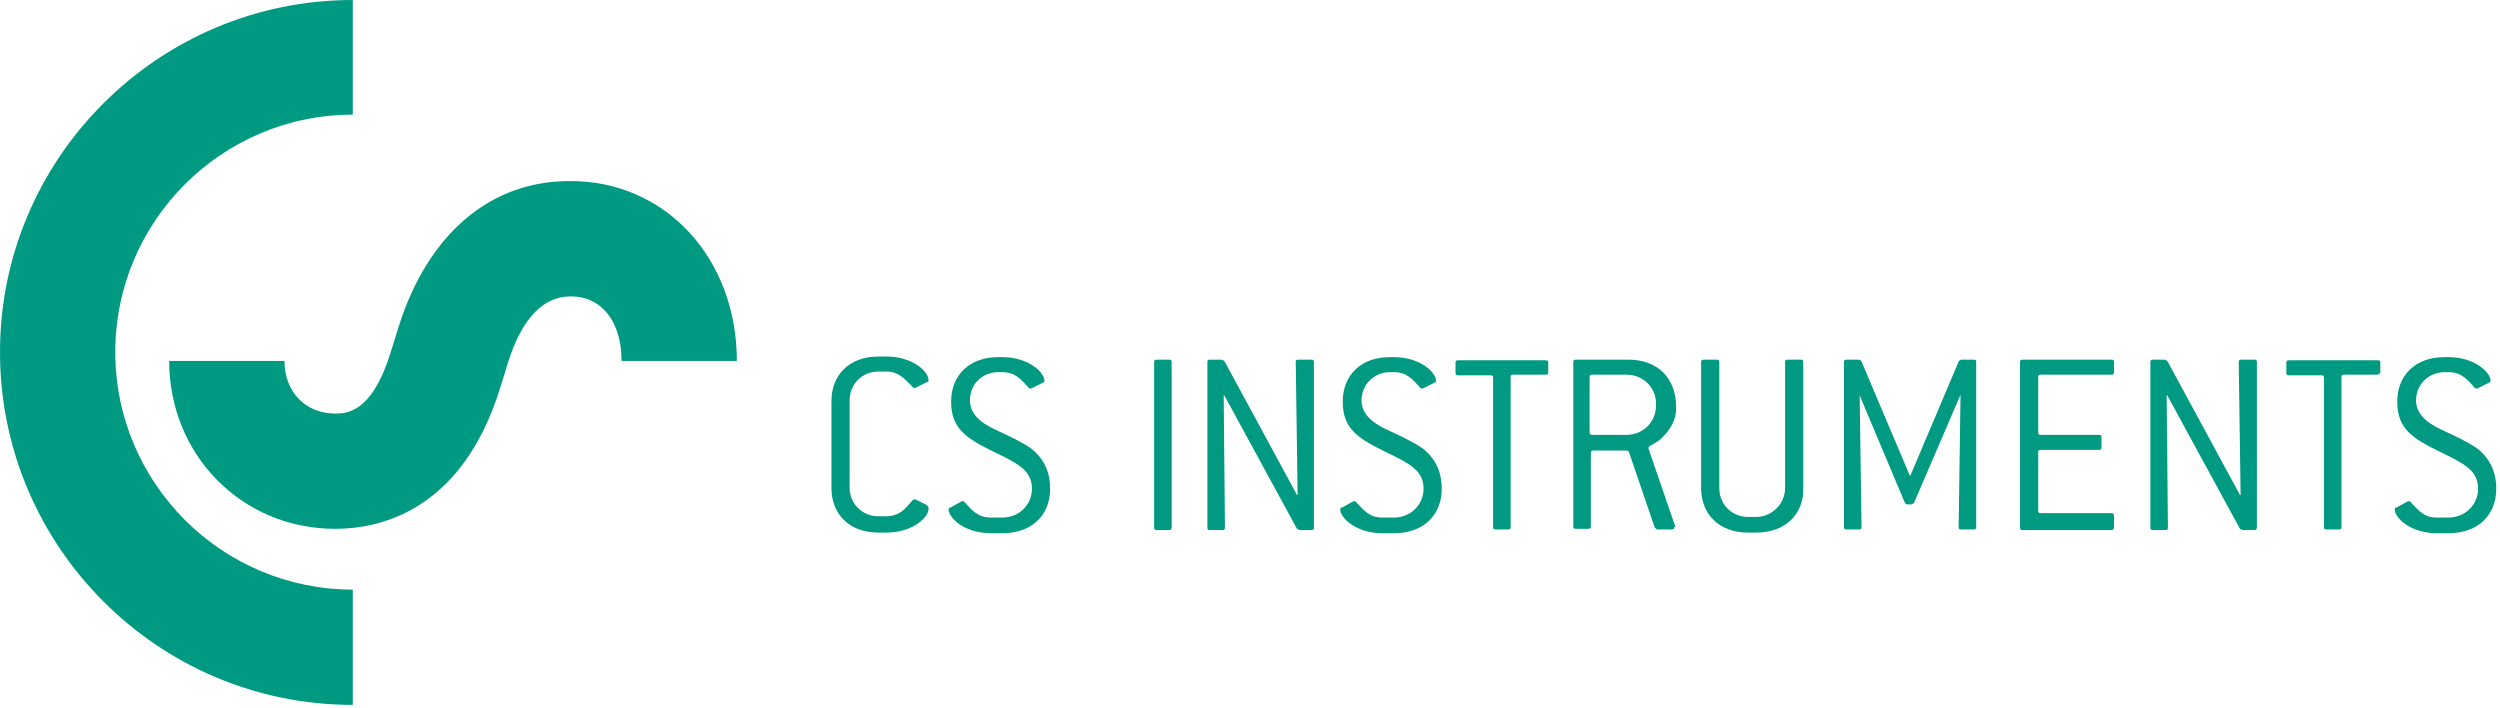 <svg xmlns="http://www.w3.org/2000/svg" width="399" height="113" viewBox="0 0 399 113" fill="none"><g clip-path="url(#clip0_1791_125)"><path d="M0 56.2C0 87.2 25.2 112.5 56.3 112.5V94.1C35.4 94.1 18.4 77.1 18.4 56.2C18.4 35.3 35.4 18.3 56.3 18.3V0C25.3 0 0 25.2 0 56.2ZM63.6 52.2L62.3 56.4C59.3 66 55.2 66 53.5 66C48.7 66 45.4 62.5 45.4 57.6H27C27 72.6 38.6 84.4 53.5 84.4C60.7 84.4 73.7 81.5 79.8 62L81.1 57.8C83.3 50.8 86.7 47.3 91.1 47.3C96 47.3 99.2 51.3 99.2 57.6H117.6C117.6 41.2 106.2 28.9 91.1 28.9C78.3 28.8 68.3 37.3 63.6 52.2Z" fill="#009982"></path><path d="M148.2 81.2C148.2 82.6 145.6 85 141.5 85H140.2C135.6 85 132.7 82.1 132.7 77.9V64C132.7 59.8 135.6 56.9 140.2 56.9H141.5C145.5 56.9 148.2 59.2 148.2 60.7C148.2 60.8 148.1 61 147.9 61L146.1 61.9C146 61.9 145.9 61.9 145.9 61.9C145.8 61.9 145.7 61.9 145.6 61.7C144.3 60.4 143.4 59.3 141.5 59.3H140.2C137.6 59.3 135.6 61.3 135.6 63.9V77.8C135.6 80.4 137.6 82.4 140.2 82.4H141.5C142.5 82.4 143.6 82 144.3 81.3C145.3 80.4 145.6 79.7 145.9 79.7H146.1L147.9 80.6C148.2 80.9 148.2 81 148.2 81.2ZM154.8 63.9C154.8 65.8 156.1 67.3 158.9 68.6C161.1 69.6 163 70.5 164.6 71.6C166.6 73.2 167.6 75.3 167.6 78C167.6 82.2 164.7 85.1 160 85.1H158.1C154 85.1 151.4 82.7 151.4 81.3C151.4 81.1 151.5 81 151.7 81L153.5 80H153.7C153.9 80 153.9 80.1 154 80.2C155.2 81.5 156.1 82.6 158.1 82.6H160C162.6 82.6 164.7 80.6 164.7 78C164.7 75.1 162.5 74 158.8 72.2C154.3 70 151.8 68.5 151.8 64.1C151.8 59.9 154.7 57 159.3 57H160C164.1 57 166.7 59.4 166.7 60.8C166.7 60.9 166.6 61 166.4 61.1L164.6 62C164.5 62 164.4 62 164.4 62C164.3 62 164.2 62 164.1 61.8C162.9 60.5 162 59.4 160 59.4H159.3C156.8 59.4 154.8 61.3 154.8 63.9ZM186.6 84.6H184.6C184.3 84.6 184.2 84.5 184.2 84.2V57.8C184.2 57.5 184.3 57.4 184.6 57.4H186.6C186.9 57.4 187 57.5 187 57.8V84.1C187 84.4 186.9 84.6 186.6 84.6ZM209.3 84.6H207.4L207 84.4L195.4 63.1H195.3L195.5 84.2C195.5 84.5 195.4 84.6 195.1 84.6H193.1C192.8 84.6 192.7 84.5 192.7 84.2V57.8C192.7 57.5 192.8 57.4 193.1 57.4H195L195.4 57.6L207 79H207.1L206.8 57.8C206.8 57.5 206.9 57.4 207.2 57.4H209.3C209.6 57.4 209.7 57.5 209.7 57.8V84.1C209.8 84.4 209.6 84.6 209.3 84.6ZM217.3 63.9C217.3 65.8 218.6 67.3 221.4 68.6C223.6 69.6 225.5 70.5 227.1 71.6C229.1 73.2 230.1 75.3 230.1 78C230.1 82.2 227.2 85.1 222.5 85.1H220.6C216.5 85.1 213.9 82.7 213.9 81.3C213.9 81.1 214 81 214.2 81L216 80H216.2C216.4 80 216.4 80.1 216.5 80.2C217.7 81.5 218.6 82.6 220.6 82.6H222.5C225.1 82.6 227.2 80.6 227.2 78C227.2 75.1 225 74 221.3 72.2C216.8 70 214.3 68.5 214.3 64.1C214.3 59.9 217.2 57 221.8 57H222.5C226.6 57 229.2 59.4 229.2 60.8C229.2 60.9 229.1 61 228.9 61.1L227.1 62C227 62 226.9 62 226.9 62C226.8 62 226.7 62 226.6 61.8C225.4 60.5 224.5 59.4 222.5 59.4H221.8C219.4 59.4 217.3 61.3 217.3 63.9ZM246.7 59.8H241.5C241.2 59.8 241.1 59.9 241.1 60.2V84.1C241.1 84.4 241 84.5 240.7 84.5H238.7C238.4 84.5 238.3 84.4 238.3 84.1V60.3C238.3 60 238.2 59.9 237.9 59.9H232.7C232.4 59.9 232.3 59.8 232.3 59.5V57.9C232.3 57.6 232.4 57.5 232.7 57.5H246.7C247 57.5 247.1 57.6 247.1 57.9V59.4C247.1 59.7 247 59.8 246.7 59.8ZM264.9 70.2C266.6 68.7 267.5 66.9 267.5 65.4V64.9C267.5 60.3 264.5 57.4 259.9 57.4H251.5C251.2 57.4 251.1 57.5 251.1 57.8V84C251.1 84.3 251.2 84.4 251.5 84.4H253.5C253.8 84.4 253.9 84.3 253.9 84V72.3C253.9 72 254 71.9 254.3 71.9H259.7C259.9 72 260 72.1 260 72.2L264.1 84.2C264.2 84.3 264.3 84.4 264.5 84.5H266.8C267 84.5 267.2 84.4 267.2 84.2C267.2 84.1 267.2 84.1 267.4 84.1L263.1 71.6V71.5C263.1 71.1 263.9 71 264.9 70.2ZM259.6 69.4H254.1C253.8 69.4 253.7 69.3 253.7 69V60.2C253.7 59.9 253.8 59.8 254.1 59.8H259.6C262.2 59.8 264.3 61.8 264.3 64.4V64.7C264.3 67.4 262.2 69.4 259.6 69.4ZM280.3 85H279C274.4 85 271.5 82.1 271.5 77.9V57.8C271.5 57.5 271.6 57.4 271.9 57.4H274C274.3 57.4 274.4 57.5 274.4 57.8V77.9C274.4 80.5 276.4 82.5 279 82.5H280.3C282.8 82.5 284.9 80.4 284.9 77.9V57.8C284.9 57.5 285 57.4 285.3 57.4H287.4C287.7 57.4 287.8 57.5 287.8 57.8V77.9C287.9 82.1 284.9 85 280.3 85ZM305.5 80.2C305.5 80.3 305.3 80.4 305.1 80.5H304.4C304.2 80.5 304.1 80.4 304 80.2L296.8 63.1L297.1 84.1C297.1 84.4 297 84.5 296.7 84.5H294.7C294.4 84.5 294.3 84.4 294.3 84.1V57.8C294.3 57.5 294.4 57.4 294.7 57.4H296.7C296.9 57.4 297 57.6 297.1 57.7L304.8 75.9H304.9L312.6 57.7C312.6 57.6 312.8 57.5 313 57.4H315C315.3 57.4 315.4 57.5 315.4 57.8V84.1C315.4 84.4 315.3 84.5 315 84.5H313C312.7 84.5 312.6 84.4 312.6 84.1L312.9 63L305.5 80.2ZM337 84.6H322.8C322.5 84.6 322.4 84.5 322.4 84.2V57.8C322.4 57.5 322.5 57.4 322.8 57.4H337C337.3 57.4 337.4 57.5 337.4 57.8V59.4C337.4 59.7 337.3 59.8 337 59.8H325.7C325.4 59.8 325.3 59.9 325.3 60.2V69C325.3 69.3 325.4 69.4 325.7 69.4H335C335.3 69.4 335.4 69.5 335.4 69.8V71.4C335.4 71.7 335.3 71.8 335 71.8H325.7C325.4 71.8 325.3 71.9 325.3 72.2V81.5C325.3 81.8 325.4 81.9 325.7 81.9H337C337.3 81.9 337.4 82.1 337.4 82.3V83.9C337.4 84.4 337.3 84.6 337 84.6ZM359.8 84.6H357.9L357.5 84.4L345.9 63.1H345.8L346 84.2C346 84.5 345.9 84.6 345.6 84.6H343.6C343.3 84.6 343.2 84.5 343.2 84.2V57.8C343.2 57.5 343.3 57.4 343.6 57.4H345.5L345.9 57.6L357.5 79H357.6L357.3 57.8C357.3 57.5 357.4 57.4 357.7 57.4H359.8C360.1 57.4 360.2 57.5 360.2 57.8V84.1C360.2 84.4 360.1 84.6 359.8 84.6ZM379.3 59.8H374.1C373.8 59.8 373.7 59.9 373.7 60.2V84.1C373.7 84.4 373.6 84.5 373.3 84.5H371.3C371 84.5 370.9 84.4 370.9 84.1V60.3C370.9 60 370.8 59.9 370.5 59.9H365.3C365 59.9 364.9 59.8 364.9 59.5V57.9C364.9 57.6 365 57.5 365.3 57.5H379.5C379.8 57.5 379.9 57.6 379.9 57.9V59.4C379.8 59.7 379.6 59.8 379.3 59.8ZM385.6 63.9C385.6 65.8 386.9 67.3 389.7 68.6C391.9 69.6 393.8 70.5 395.4 71.6C397.4 73.2 398.4 75.3 398.4 78C398.4 82.2 395.5 85.1 390.8 85.1H388.9C384.8 85.1 382.2 82.7 382.2 81.3C382.2 81.1 382.3 81 382.5 81L384.3 80H384.5C384.7 80 384.7 80.1 384.8 80.2C386 81.5 386.9 82.6 388.9 82.6H390.8C393.4 82.6 395.5 80.6 395.5 78C395.5 75.1 393.3 74 389.6 72.2C385.1 70 382.6 68.5 382.6 64.1C382.6 59.9 385.5 57 390.1 57H390.8C394.9 57 397.5 59.4 397.5 60.8C397.5 60.9 397.4 61 397.2 61.1L395.4 62C395.3 62 395.2 62 395.2 62C395.1 62 395 62 394.9 61.8C393.7 60.5 392.8 59.4 390.8 59.4H390.1C387.7 59.4 385.6 61.3 385.6 63.9Z" fill="#009982"></path></g><defs><clipPath id="clip0_1791_125"><rect width="398.4" height="112.5" fill="white"></rect></clipPath></defs></svg>